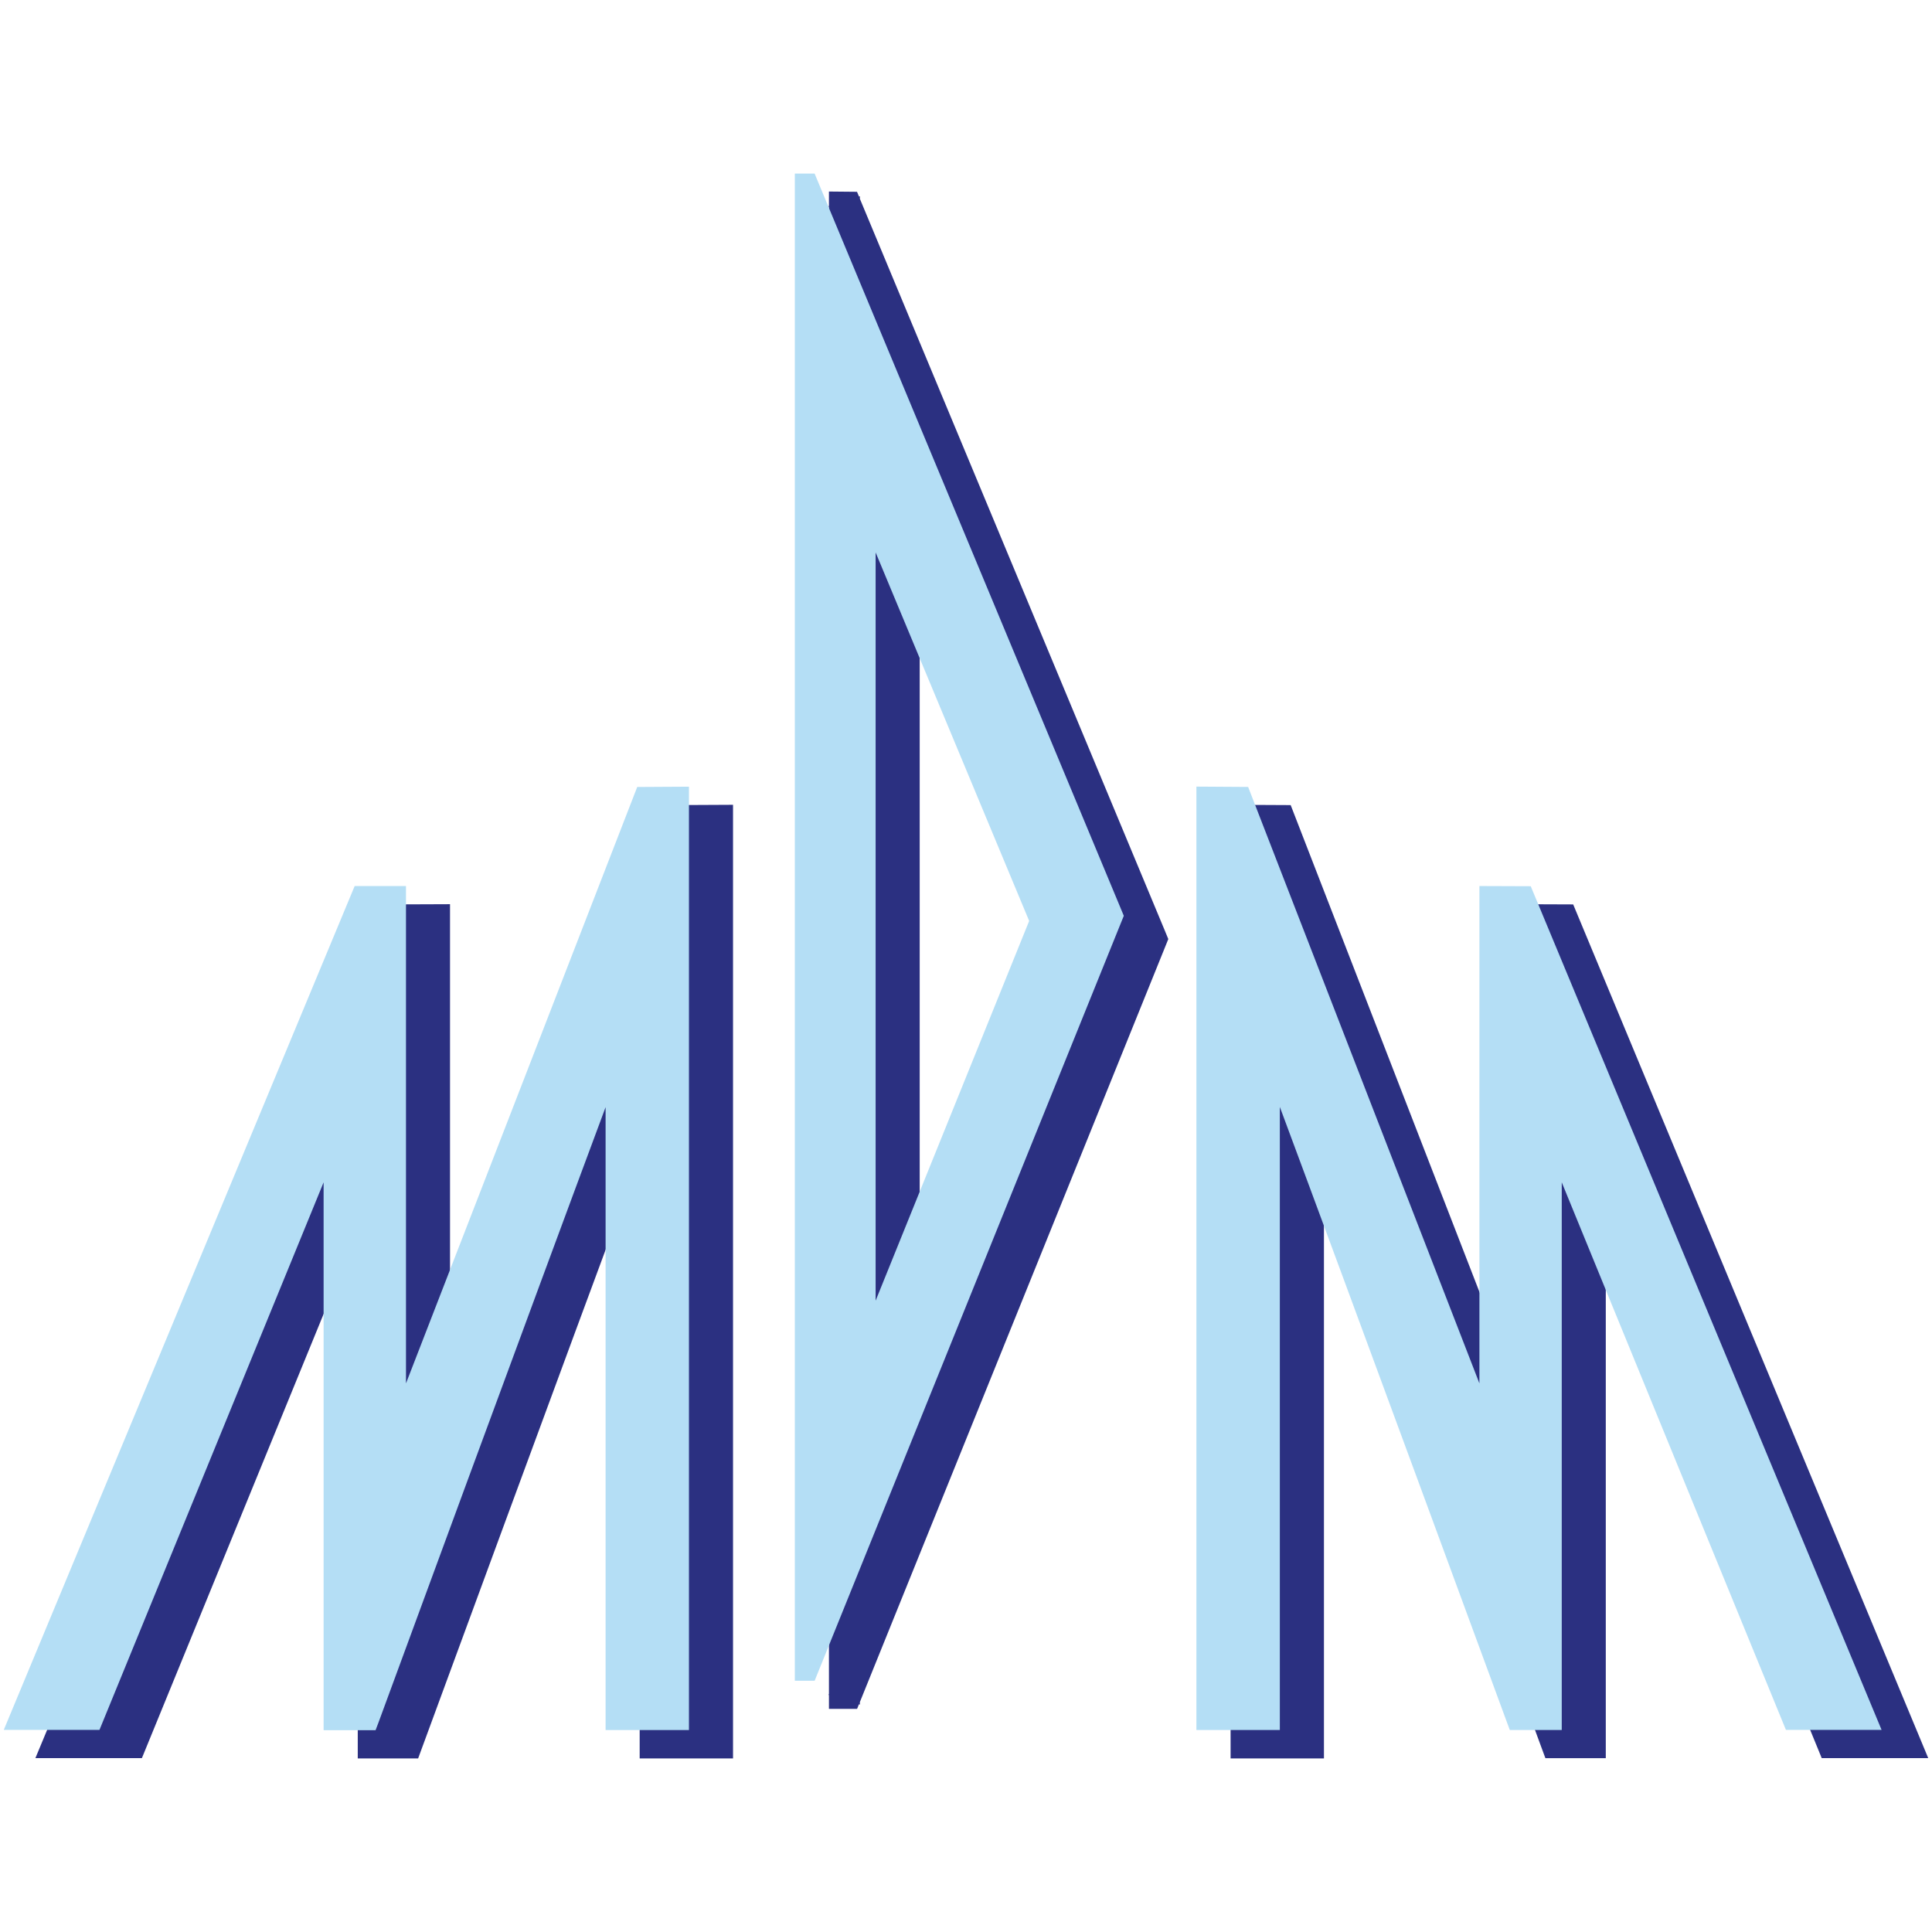 <svg xmlns="http://www.w3.org/2000/svg" viewBox="0 0 512 512"><path d="M178 214.2s-45.14 116.47-58.74 151.53V239.62l-15.79.06L9.38 465.92H37.6l.34-.82 56.87-139V466h16l1.07-2.91c.44-1.2 38.17-103.87 57.64-156.27V466h24.74V213.28l-15.93.08Zm238.91 25.48-15.79-.06v126.12L342.37 214.2l-.33-.84-15.92-.08V466h24.74V306.81c19.47 52.4 57.2 155.08 57.63 156.27l.74 2 .32.86h16V326.16l56.89 138.94.33.82H511ZM227.88 52.69V52l-.24.08-.52-1.25-7.44-.07v3.85h-.12l.12.3v393.96l-.12.31h.12v3.69h7.46l.49-1.22.25.08v-.68L308.75 251l.66-1.64.2-.5-.88-2.14Zm15.85 291.4v-185l38 91.08Z" fill="#2b3081"/><path d="M107.59 366.61v-131.8h-13.6L1 458.44h25.36l59.4-145.11v145.19h13.77l.76-2c.46-1.26 41.69-113.46 60.2-163.11v165.07h22.09v-250l-13.71.08Zm298.07-131.75-13.6-.05v131.8l-61.29-158.06-13.71-.09v250h22.11V293.35c18.5 49.65 59.73 161.85 60.2 163.11l.74 2h13.77V313.33c8.85 21.6 59.41 145.11 59.41 145.11h25.35ZM215.88 46h-5.24v399.41h5.25l81.26-201.06.67-1.65-.68-1.64Zm16.17 298.69V146.4l40.69 97.66Z" fill="#b4def5"/></svg>